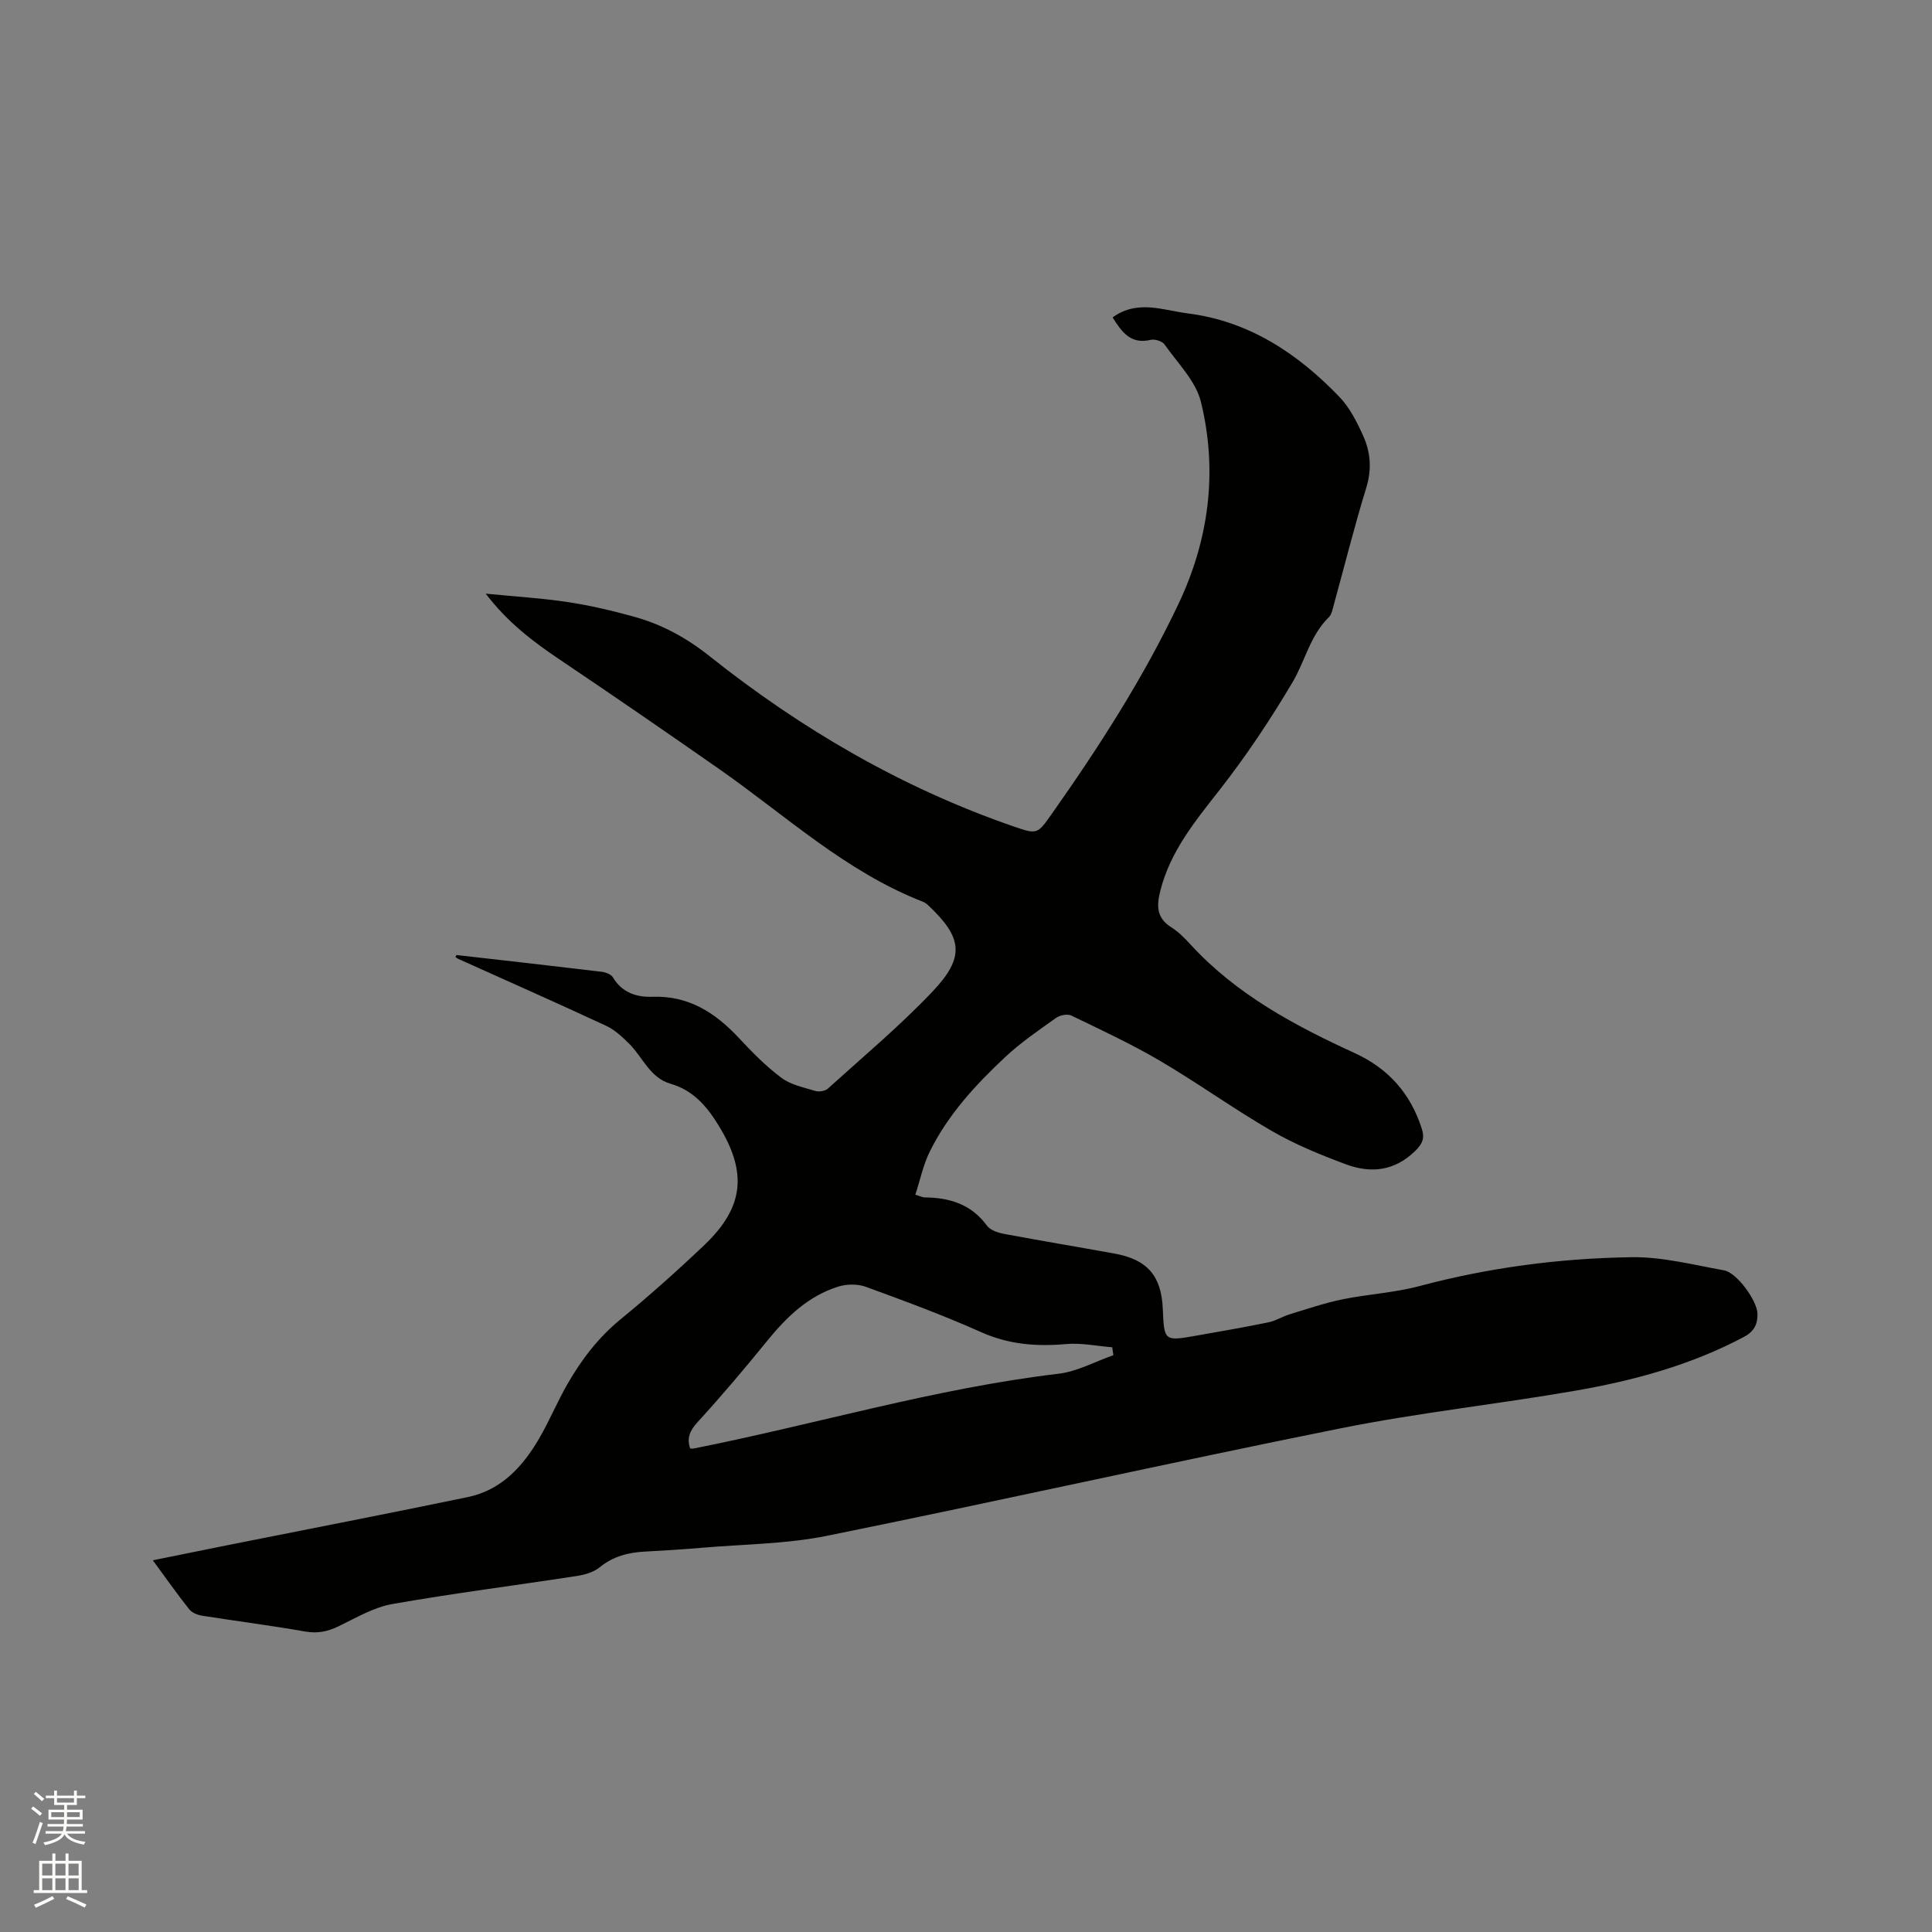 <svg enable-background="new 0 0 400 400" viewBox="0 0 400 400" xmlns="http://www.w3.org/2000/svg"><rect x="0" y="0" width="400" height="400" fill="#808080" stroke="none"/><path d="m6.44 374.46.42-.45c.65.47 1.27.95 1.85 1.44l-.45.49c-.65-.56-1.25-1.06-1.82-1.48m.93 7.33-.63-.26c.55-1.36 1.05-2.8 1.52-4.33.19.1.38.19.59.27-.46 1.29-.95 2.73-1.48 4.32m-.38-10.38.44-.42c.43.34 1.01.82 1.74 1.44l-.49.49c-.53-.51-1.09-1.01-1.69-1.51m2.5.35h1.72v-1.04h.59v1.04h3.52v-1.04h.59v1.04h1.75v.53h-1.75v1.42h-2.03v.97h3.22v2.03h-3.24c0 .35-.01.66-.03.93h3.32v.53h-3.37c-.03.27-.08.58-.15.94h3.96v.53h-3.71c.67.92 1.93 1.48 3.79 1.68-.13.24-.23.44-.29.59-2.13-.38-3.48-1.08-4.04-2.12-.43.97-1.77 1.72-4.03 2.23-.09-.19-.2-.37-.33-.55 2.1-.42 3.37-1.03 3.81-1.83h-3.36v-.53h3.58c.08-.29.13-.61.16-.94h-3.33v-.53h3.39c.02-.27.04-.58.04-.93h-3.23v-2.03h3.25v-.97h-2.07v-1.42h-1.73zm1.12 3.44v1h2.65c.01-.3.02-.44.01-.4v-.25-.35zm1.19-2h3.52v-.91h-3.52zm4.71 2h-2.63v.59c0 .15-.01.28-.01.4h2.64z" fill="#fbfcfa"/><path d="m13.56 383.74h.63v1.52h2.72v6.07h1.13v.6h-11.06v-.6h1.13v-6.07h2.73v-1.52h.63v1.52h2.1v-1.52zm-2.69 8.83.38.56c-1.24.63-2.53 1.25-3.85 1.85-.1-.21-.21-.42-.34-.63 1.36-.55 2.63-1.15 3.81-1.78m-2.13-4.27h2.1v-2.45h-2.1zm0 3.04h2.1v-2.46h-2.1zm2.72-3.04h2.1v-2.45h-2.1zm0 3.04h2.1v-2.46h-2.1zm6.07 3.6c-1.41-.71-2.7-1.3-3.86-1.78l.35-.56c1.45.62 2.75 1.19 3.88 1.72zm-1.25-9.09h-2.1v2.45h2.1zm-2.09 5.49h2.1v-2.46h-2.1z" fill="#fbfcfa"/><path d="m230.35 65.72c5.18-3.76 10.5-1.47 15.59-.83 12.66 1.6 22.73 8.3 31.36 17.27 2.14 2.22 3.64 5.21 4.93 8.07 1.55 3.42 1.81 6.97.63 10.79-2.46 7.99-4.48 16.11-6.7 24.17-.25.91-.43 2.01-1.05 2.61-3.86 3.78-4.91 9.07-7.52 13.48-4.57 7.71-9.57 15.22-15.09 22.27-5.06 6.47-10.2 12.68-12.27 20.88-.8 3.16-.78 5.65 2.31 7.58 1.5.94 2.8 2.29 4.01 3.61 9.46 10.28 21.46 16.7 33.93 22.41 6.95 3.18 11.57 8.37 13.89 15.67.62 1.94.17 3.09-1.38 4.6-4.3 4.2-9.21 4.67-14.38 2.74-5.23-1.95-10.47-4.09-15.29-6.88-7.88-4.55-15.29-9.91-23.14-14.52-5.92-3.48-12.18-6.39-18.37-9.38-.81-.39-2.36-.09-3.15.48-3.61 2.57-7.32 5.09-10.54 8.11-6.13 5.73-11.83 11.92-15.6 19.53-1.37 2.76-2 5.88-3.01 8.96 1.12.35 1.51.57 1.9.57 5.18.04 9.68 1.4 12.94 5.86.69.95 2.3 1.46 3.58 1.7 7.6 1.43 15.23 2.69 22.83 4.07 6.77 1.23 9.68 4.6 9.98 11.39.29 6.75.3 6.77 6.9 5.61 5.01-.88 10.02-1.75 15-2.77 1.51-.31 2.89-1.21 4.38-1.66 3.61-1.1 7.2-2.33 10.89-3.09 5.28-1.08 10.74-1.36 15.93-2.74 14.42-3.85 29.12-5.77 43.97-5.99 6.36-.09 12.78 1.58 19.13 2.72 2.65.48 6.82 6.22 6.92 8.93.08 2.16-.68 3.73-2.79 4.85-10.99 5.84-22.84 9.05-34.96 11.15-16.17 2.8-32.53 4.56-48.61 7.79-35.5 7.13-70.84 15.07-106.33 22.25-8.36 1.69-17.05 1.72-25.6 2.45-4.01.34-8.03.6-12.05.81-3.45.18-6.58.98-9.36 3.25-1.22.99-3 1.53-4.61 1.78-12.77 1.97-25.6 3.59-38.33 5.83-3.84.68-7.47 2.83-11.07 4.58-2.28 1.11-4.38 1.56-6.96 1.11-7.09-1.25-14.24-2.15-21.36-3.28-.95-.15-2.1-.62-2.66-1.33-2.5-3.15-4.81-6.44-7.53-10.14 5.59-1.13 10.81-2.2 16.03-3.24 16.41-3.27 32.83-6.45 49.21-9.85 6.91-1.44 11.35-6.3 14.74-12.12 2.13-3.65 3.75-7.6 5.86-11.27 2.91-5.06 6.39-9.64 11.01-13.42 5.98-4.9 11.77-10.07 17.37-15.4 8.26-7.88 8.84-15.06 2.94-24.69-2.48-4.04-5.28-7.31-9.95-8.66-4.28-1.24-5.73-5.42-8.51-8.22-1.45-1.45-3.05-2.95-4.87-3.8-10.17-4.73-20.44-9.27-30.67-13.88-.18-.08-.33-.24-.5-.36.08-.14.17-.41.23-.4 10 1.13 20 2.26 29.99 3.46.85.1 2 .52 2.38 1.16 1.88 3.17 4.88 4.13 8.14 4.02 7.56-.27 13.08 3.32 17.98 8.58 2.73 2.93 5.59 5.83 8.78 8.21 1.94 1.45 4.6 1.98 7.01 2.71.76.23 2.01.04 2.57-.47 7.31-6.61 14.9-12.96 21.67-20.09 6.82-7.18 6.24-11.21-.94-17.94-.3-.28-.67-.53-1.05-.68-15.98-6.22-28.42-17.88-42.19-27.49-10.94-7.64-21.94-15.21-33.01-22.66-5.46-3.68-10.66-7.57-15.3-13.63 6.18.61 11.62.93 16.97 1.74 4.59.69 9.15 1.76 13.63 3 5.84 1.6 10.94 4.37 15.82 8.26 19.02 15.12 39.84 27.24 62.91 35.21 4.88 1.69 4.91 1.58 7.86-2.6 9.78-13.87 18.96-28.13 26.24-43.48 6.33-13.35 8.16-27.49 4.65-41.83-1.06-4.33-4.83-8.04-7.54-11.9-.48-.68-2-1.15-2.85-.95-4.19 1-6-1.65-7.9-4.64zm.16 214.86c-.08-.55-.16-1.09-.24-1.64-3.17-.25-6.37-.94-9.49-.67-6.12.54-11.87.12-17.62-2.45-7.81-3.49-15.86-6.47-23.9-9.4-1.7-.62-3.97-.59-5.72-.04-6.17 1.94-10.65 6.24-14.66 11.18-4.67 5.74-9.44 11.4-14.43 16.85-1.64 1.79-2.29 3.31-1.56 5.49.35 0 .56.04.77-.01 25.18-4.99 49.86-12.43 75.46-15.47 3.9-.45 7.6-2.52 11.39-3.84z" fill="#010100"/></svg>